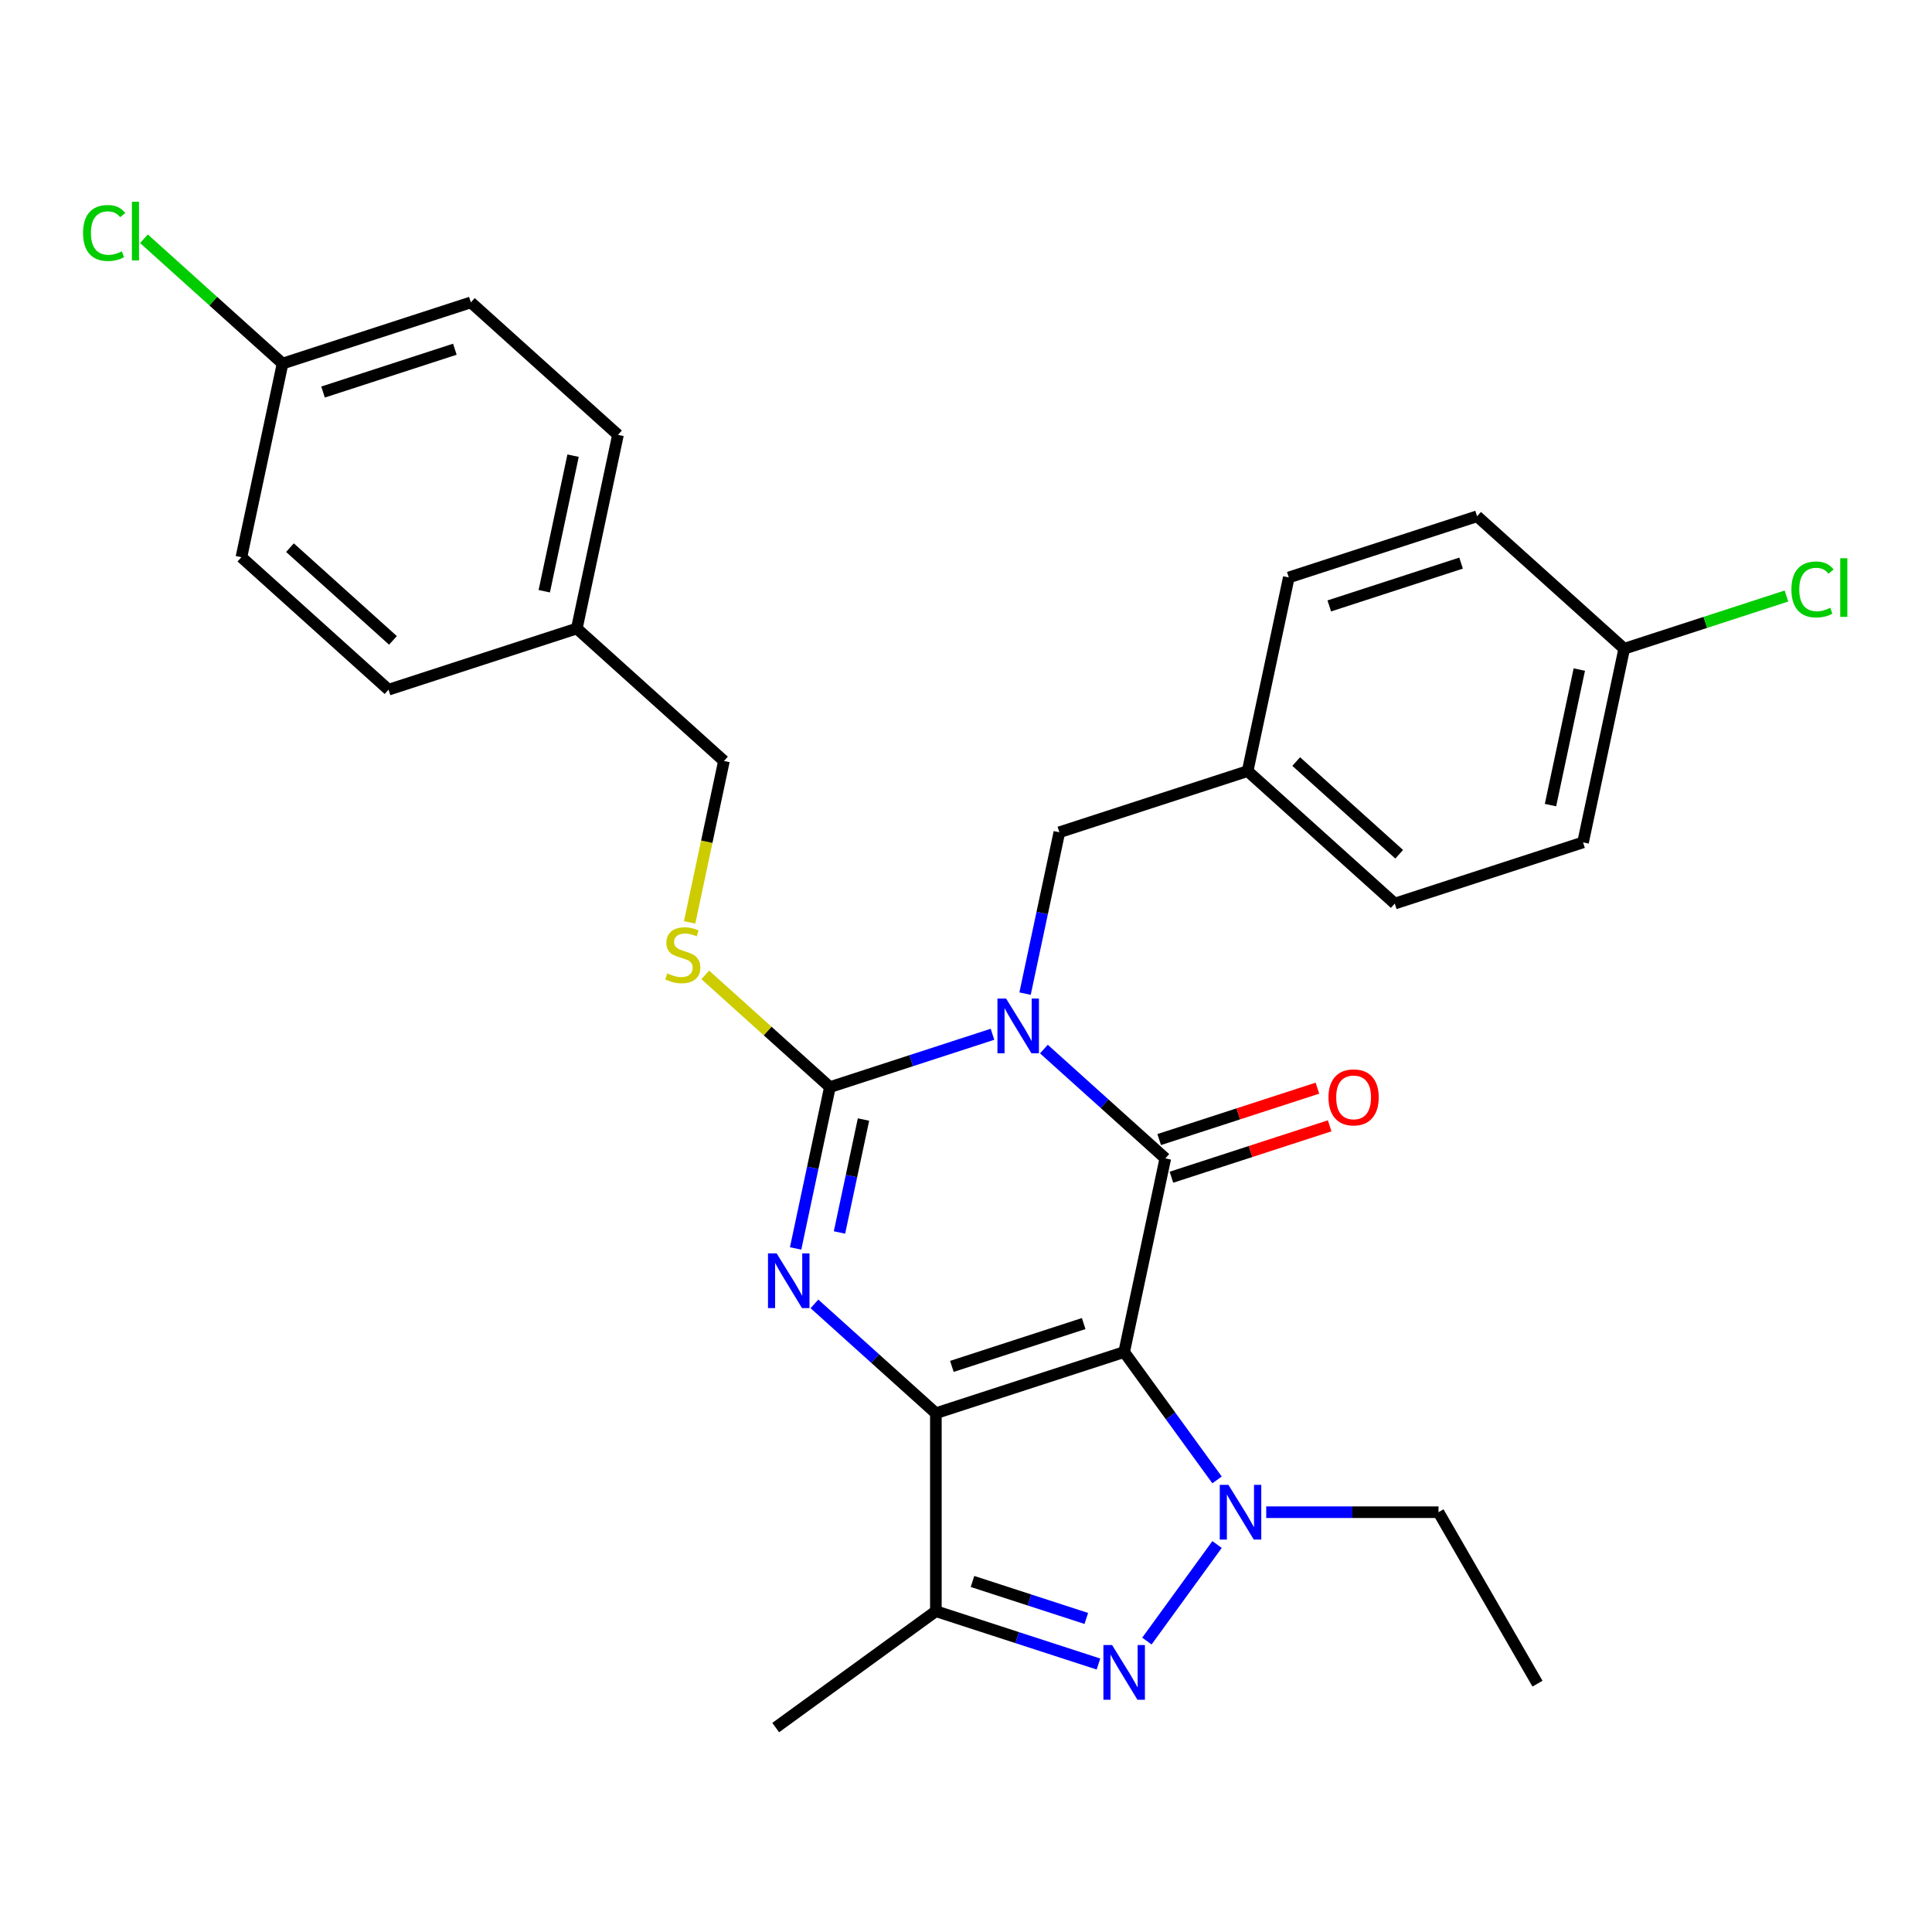 <?xml version='1.0' encoding='iso-8859-1'?>
<svg version='1.1' baseProfile='full'
              xmlns='http://www.w3.org/2000/svg'
                      xmlns:rdkit='http://www.rdkit.org/xml'
                      xmlns:xlink='http://www.w3.org/1999/xlink'
                  xml:space='preserve'
width='1000px' height='1000px' viewBox='0 0 1000 1000'>
<!-- END OF HEADER -->
<rect style='opacity:1.0;fill:#FFFFFF;stroke:none' width='1000' height='1000' x='0' y='0'> </rect>
<path class='bond-0' d='M 581.862,699.816 L 484.405,731.482' style='fill:none;fill-rule:evenodd;stroke:#000000;stroke-width:6px;stroke-linecap:butt;stroke-linejoin:miter;stroke-opacity:1' />
<path class='bond-0' d='M 560.91,685.075 L 492.691,707.24' style='fill:none;fill-rule:evenodd;stroke:#000000;stroke-width:6px;stroke-linecap:butt;stroke-linejoin:miter;stroke-opacity:1' />
<path class='bond-2' d='M 581.862,699.816 L 603.167,599.583' style='fill:none;fill-rule:evenodd;stroke:#000000;stroke-width:6px;stroke-linecap:butt;stroke-linejoin:miter;stroke-opacity:1' />
<path class='bond-5' d='M 581.862,699.816 L 605.903,732.906' style='fill:none;fill-rule:evenodd;stroke:#000000;stroke-width:6px;stroke-linecap:butt;stroke-linejoin:miter;stroke-opacity:1' />
<path class='bond-5' d='M 605.903,732.906 L 629.944,765.996' style='fill:none;fill-rule:evenodd;stroke:#0000FF;stroke-width:6px;stroke-linecap:butt;stroke-linejoin:miter;stroke-opacity:1' />
<path class='bond-3' d='M 484.405,731.482 L 452.981,703.187' style='fill:none;fill-rule:evenodd;stroke:#000000;stroke-width:6px;stroke-linecap:butt;stroke-linejoin:miter;stroke-opacity:1' />
<path class='bond-3' d='M 452.981,703.187 L 421.556,674.891' style='fill:none;fill-rule:evenodd;stroke:#0000FF;stroke-width:6px;stroke-linecap:butt;stroke-linejoin:miter;stroke-opacity:1' />
<path class='bond-7' d='M 484.405,731.482 L 484.405,833.953' style='fill:none;fill-rule:evenodd;stroke:#000000;stroke-width:6px;stroke-linecap:butt;stroke-linejoin:miter;stroke-opacity:1' />
<path class='bond-1' d='M 540.317,542.993 L 571.742,571.288' style='fill:none;fill-rule:evenodd;stroke:#0000FF;stroke-width:6px;stroke-linecap:butt;stroke-linejoin:miter;stroke-opacity:1' />
<path class='bond-1' d='M 571.742,571.288 L 603.167,599.583' style='fill:none;fill-rule:evenodd;stroke:#000000;stroke-width:6px;stroke-linecap:butt;stroke-linejoin:miter;stroke-opacity:1' />
<path class='bond-4' d='M 513.714,535.338 L 471.636,549.01' style='fill:none;fill-rule:evenodd;stroke:#0000FF;stroke-width:6px;stroke-linecap:butt;stroke-linejoin:miter;stroke-opacity:1' />
<path class='bond-4' d='M 471.636,549.01 L 429.559,562.682' style='fill:none;fill-rule:evenodd;stroke:#000000;stroke-width:6px;stroke-linecap:butt;stroke-linejoin:miter;stroke-opacity:1' />
<path class='bond-9' d='M 530.57,514.295 L 539.445,472.539' style='fill:none;fill-rule:evenodd;stroke:#0000FF;stroke-width:6px;stroke-linecap:butt;stroke-linejoin:miter;stroke-opacity:1' />
<path class='bond-9' d='M 539.445,472.539 L 548.321,430.784' style='fill:none;fill-rule:evenodd;stroke:#000000;stroke-width:6px;stroke-linecap:butt;stroke-linejoin:miter;stroke-opacity:1' />
<path class='bond-10' d='M 606.334,609.329 L 647.281,596.024' style='fill:none;fill-rule:evenodd;stroke:#000000;stroke-width:6px;stroke-linecap:butt;stroke-linejoin:miter;stroke-opacity:1' />
<path class='bond-10' d='M 647.281,596.024 L 688.228,582.72' style='fill:none;fill-rule:evenodd;stroke:#FF0000;stroke-width:6px;stroke-linecap:butt;stroke-linejoin:miter;stroke-opacity:1' />
<path class='bond-10' d='M 600,589.838 L 640.948,576.533' style='fill:none;fill-rule:evenodd;stroke:#000000;stroke-width:6px;stroke-linecap:butt;stroke-linejoin:miter;stroke-opacity:1' />
<path class='bond-10' d='M 640.948,576.533 L 681.895,563.229' style='fill:none;fill-rule:evenodd;stroke:#FF0000;stroke-width:6px;stroke-linecap:butt;stroke-linejoin:miter;stroke-opacity:1' />
<path class='bond-30' d='M 411.808,646.193 L 420.684,604.437' style='fill:none;fill-rule:evenodd;stroke:#0000FF;stroke-width:6px;stroke-linecap:butt;stroke-linejoin:miter;stroke-opacity:1' />
<path class='bond-30' d='M 420.684,604.437 L 429.559,562.682' style='fill:none;fill-rule:evenodd;stroke:#000000;stroke-width:6px;stroke-linecap:butt;stroke-linejoin:miter;stroke-opacity:1' />
<path class='bond-30' d='M 434.517,637.927 L 440.73,608.698' style='fill:none;fill-rule:evenodd;stroke:#0000FF;stroke-width:6px;stroke-linecap:butt;stroke-linejoin:miter;stroke-opacity:1' />
<path class='bond-30' d='M 440.73,608.698 L 446.943,579.47' style='fill:none;fill-rule:evenodd;stroke:#000000;stroke-width:6px;stroke-linecap:butt;stroke-linejoin:miter;stroke-opacity:1' />
<path class='bond-8' d='M 429.559,562.682 L 397.304,533.639' style='fill:none;fill-rule:evenodd;stroke:#000000;stroke-width:6px;stroke-linecap:butt;stroke-linejoin:miter;stroke-opacity:1' />
<path class='bond-8' d='M 397.304,533.639 L 365.049,504.597' style='fill:none;fill-rule:evenodd;stroke:#CCCC00;stroke-width:6px;stroke-linecap:butt;stroke-linejoin:miter;stroke-opacity:1' />
<path class='bond-6' d='M 629.944,799.439 L 593.636,849.414' style='fill:none;fill-rule:evenodd;stroke:#0000FF;stroke-width:6px;stroke-linecap:butt;stroke-linejoin:miter;stroke-opacity:1' />
<path class='bond-11' d='M 655.395,782.717 L 699.98,782.717' style='fill:none;fill-rule:evenodd;stroke:#0000FF;stroke-width:6px;stroke-linecap:butt;stroke-linejoin:miter;stroke-opacity:1' />
<path class='bond-11' d='M 699.98,782.717 L 744.565,782.717' style='fill:none;fill-rule:evenodd;stroke:#000000;stroke-width:6px;stroke-linecap:butt;stroke-linejoin:miter;stroke-opacity:1' />
<path class='bond-29' d='M 568.56,861.297 L 526.483,847.625' style='fill:none;fill-rule:evenodd;stroke:#0000FF;stroke-width:6px;stroke-linecap:butt;stroke-linejoin:miter;stroke-opacity:1' />
<path class='bond-29' d='M 526.483,847.625 L 484.405,833.953' style='fill:none;fill-rule:evenodd;stroke:#000000;stroke-width:6px;stroke-linecap:butt;stroke-linejoin:miter;stroke-opacity:1' />
<path class='bond-29' d='M 562.27,837.704 L 532.816,828.134' style='fill:none;fill-rule:evenodd;stroke:#0000FF;stroke-width:6px;stroke-linecap:butt;stroke-linejoin:miter;stroke-opacity:1' />
<path class='bond-29' d='M 532.816,828.134 L 503.362,818.564' style='fill:none;fill-rule:evenodd;stroke:#000000;stroke-width:6px;stroke-linecap:butt;stroke-linejoin:miter;stroke-opacity:1' />
<path class='bond-17' d='M 484.405,833.953 L 401.504,894.185' style='fill:none;fill-rule:evenodd;stroke:#000000;stroke-width:6px;stroke-linecap:butt;stroke-linejoin:miter;stroke-opacity:1' />
<path class='bond-13' d='M 356.953,477.433 L 365.833,435.658' style='fill:none;fill-rule:evenodd;stroke:#CCCC00;stroke-width:6px;stroke-linecap:butt;stroke-linejoin:miter;stroke-opacity:1' />
<path class='bond-13' d='M 365.833,435.658 L 374.713,393.882' style='fill:none;fill-rule:evenodd;stroke:#000000;stroke-width:6px;stroke-linecap:butt;stroke-linejoin:miter;stroke-opacity:1' />
<path class='bond-12' d='M 548.321,430.784 L 645.777,399.118' style='fill:none;fill-rule:evenodd;stroke:#000000;stroke-width:6px;stroke-linecap:butt;stroke-linejoin:miter;stroke-opacity:1' />
<path class='bond-28' d='M 744.565,782.717 L 795.801,871.461' style='fill:none;fill-rule:evenodd;stroke:#000000;stroke-width:6px;stroke-linecap:butt;stroke-linejoin:miter;stroke-opacity:1' />
<path class='bond-20' d='M 645.777,399.118 L 667.082,298.886' style='fill:none;fill-rule:evenodd;stroke:#000000;stroke-width:6px;stroke-linecap:butt;stroke-linejoin:miter;stroke-opacity:1' />
<path class='bond-21' d='M 645.777,399.118 L 721.929,467.685' style='fill:none;fill-rule:evenodd;stroke:#000000;stroke-width:6px;stroke-linecap:butt;stroke-linejoin:miter;stroke-opacity:1' />
<path class='bond-21' d='M 670.913,394.173 L 724.219,442.17' style='fill:none;fill-rule:evenodd;stroke:#000000;stroke-width:6px;stroke-linecap:butt;stroke-linejoin:miter;stroke-opacity:1' />
<path class='bond-16' d='M 374.713,393.882 L 298.561,325.315' style='fill:none;fill-rule:evenodd;stroke:#000000;stroke-width:6px;stroke-linecap:butt;stroke-linejoin:miter;stroke-opacity:1' />
<path class='bond-14' d='M 146.258,188.181 L 243.715,156.515' style='fill:none;fill-rule:evenodd;stroke:#000000;stroke-width:6px;stroke-linecap:butt;stroke-linejoin:miter;stroke-opacity:1' />
<path class='bond-14' d='M 167.21,202.922 L 235.43,180.757' style='fill:none;fill-rule:evenodd;stroke:#000000;stroke-width:6px;stroke-linecap:butt;stroke-linejoin:miter;stroke-opacity:1' />
<path class='bond-18' d='M 146.258,188.181 L 110.384,155.879' style='fill:none;fill-rule:evenodd;stroke:#000000;stroke-width:6px;stroke-linecap:butt;stroke-linejoin:miter;stroke-opacity:1' />
<path class='bond-18' d='M 110.384,155.879 L 74.509,123.577' style='fill:none;fill-rule:evenodd;stroke:#00CC00;stroke-width:6px;stroke-linecap:butt;stroke-linejoin:miter;stroke-opacity:1' />
<path class='bond-32' d='M 146.258,188.181 L 124.953,288.414' style='fill:none;fill-rule:evenodd;stroke:#000000;stroke-width:6px;stroke-linecap:butt;stroke-linejoin:miter;stroke-opacity:1' />
<path class='bond-15' d='M 840.69,335.787 L 819.385,436.02' style='fill:none;fill-rule:evenodd;stroke:#000000;stroke-width:6px;stroke-linecap:butt;stroke-linejoin:miter;stroke-opacity:1' />
<path class='bond-15' d='M 817.448,346.561 L 802.534,416.724' style='fill:none;fill-rule:evenodd;stroke:#000000;stroke-width:6px;stroke-linecap:butt;stroke-linejoin:miter;stroke-opacity:1' />
<path class='bond-19' d='M 840.69,335.787 L 882.678,322.145' style='fill:none;fill-rule:evenodd;stroke:#000000;stroke-width:6px;stroke-linecap:butt;stroke-linejoin:miter;stroke-opacity:1' />
<path class='bond-19' d='M 882.678,322.145 L 924.665,308.502' style='fill:none;fill-rule:evenodd;stroke:#00CC00;stroke-width:6px;stroke-linecap:butt;stroke-linejoin:miter;stroke-opacity:1' />
<path class='bond-31' d='M 840.69,335.787 L 764.539,267.22' style='fill:none;fill-rule:evenodd;stroke:#000000;stroke-width:6px;stroke-linecap:butt;stroke-linejoin:miter;stroke-opacity:1' />
<path class='bond-26' d='M 298.561,325.315 L 201.105,356.981' style='fill:none;fill-rule:evenodd;stroke:#000000;stroke-width:6px;stroke-linecap:butt;stroke-linejoin:miter;stroke-opacity:1' />
<path class='bond-27' d='M 298.561,325.315 L 319.866,225.082' style='fill:none;fill-rule:evenodd;stroke:#000000;stroke-width:6px;stroke-linecap:butt;stroke-linejoin:miter;stroke-opacity:1' />
<path class='bond-27' d='M 281.711,306.019 L 296.624,235.856' style='fill:none;fill-rule:evenodd;stroke:#000000;stroke-width:6px;stroke-linecap:butt;stroke-linejoin:miter;stroke-opacity:1' />
<path class='bond-22' d='M 667.082,298.886 L 764.539,267.22' style='fill:none;fill-rule:evenodd;stroke:#000000;stroke-width:6px;stroke-linecap:butt;stroke-linejoin:miter;stroke-opacity:1' />
<path class='bond-22' d='M 688.034,313.627 L 756.254,291.461' style='fill:none;fill-rule:evenodd;stroke:#000000;stroke-width:6px;stroke-linecap:butt;stroke-linejoin:miter;stroke-opacity:1' />
<path class='bond-25' d='M 721.929,467.685 L 819.385,436.02' style='fill:none;fill-rule:evenodd;stroke:#000000;stroke-width:6px;stroke-linecap:butt;stroke-linejoin:miter;stroke-opacity:1' />
<path class='bond-23' d='M 243.715,156.515 L 319.866,225.082' style='fill:none;fill-rule:evenodd;stroke:#000000;stroke-width:6px;stroke-linecap:butt;stroke-linejoin:miter;stroke-opacity:1' />
<path class='bond-24' d='M 124.953,288.414 L 201.105,356.981' style='fill:none;fill-rule:evenodd;stroke:#000000;stroke-width:6px;stroke-linecap:butt;stroke-linejoin:miter;stroke-opacity:1' />
<path class='bond-24' d='M 150.089,283.468 L 203.395,331.465' style='fill:none;fill-rule:evenodd;stroke:#000000;stroke-width:6px;stroke-linecap:butt;stroke-linejoin:miter;stroke-opacity:1' />
<path  class='atom-2' d='M 520.756 516.856
L 530.036 531.856
Q 530.956 533.336, 532.436 536.016
Q 533.916 538.696, 533.996 538.856
L 533.996 516.856
L 537.756 516.856
L 537.756 545.176
L 533.876 545.176
L 523.916 528.776
Q 522.756 526.856, 521.516 524.656
Q 520.316 522.456, 519.956 521.776
L 519.956 545.176
L 516.276 545.176
L 516.276 516.856
L 520.756 516.856
' fill='#0000FF'/>
<path  class='atom-4' d='M 401.994 648.754
L 411.274 663.754
Q 412.194 665.234, 413.674 667.914
Q 415.154 670.594, 415.234 670.754
L 415.234 648.754
L 418.994 648.754
L 418.994 677.074
L 415.114 677.074
L 405.154 660.674
Q 403.994 658.754, 402.754 656.554
Q 401.554 654.354, 401.194 653.674
L 401.194 677.074
L 397.514 677.074
L 397.514 648.754
L 401.994 648.754
' fill='#0000FF'/>
<path  class='atom-6' d='M 635.833 768.557
L 645.113 783.557
Q 646.033 785.037, 647.513 787.717
Q 648.993 790.397, 649.073 790.557
L 649.073 768.557
L 652.833 768.557
L 652.833 796.877
L 648.953 796.877
L 638.993 780.477
Q 637.833 778.557, 636.593 776.357
Q 635.393 774.157, 635.033 773.477
L 635.033 796.877
L 631.353 796.877
L 631.353 768.557
L 635.833 768.557
' fill='#0000FF'/>
<path  class='atom-7' d='M 575.602 851.459
L 584.882 866.459
Q 585.802 867.939, 587.282 870.619
Q 588.762 873.299, 588.842 873.459
L 588.842 851.459
L 592.602 851.459
L 592.602 879.779
L 588.722 879.779
L 578.762 863.379
Q 577.602 861.459, 576.362 859.259
Q 575.162 857.059, 574.802 856.379
L 574.802 879.779
L 571.122 879.779
L 571.122 851.459
L 575.602 851.459
' fill='#0000FF'/>
<path  class='atom-9' d='M 345.408 503.835
Q 345.728 503.955, 347.048 504.515
Q 348.368 505.075, 349.808 505.435
Q 351.288 505.755, 352.728 505.755
Q 355.408 505.755, 356.968 504.475
Q 358.528 503.155, 358.528 500.875
Q 358.528 499.315, 357.728 498.355
Q 356.968 497.395, 355.768 496.875
Q 354.568 496.355, 352.568 495.755
Q 350.048 494.995, 348.528 494.275
Q 347.048 493.555, 345.968 492.035
Q 344.928 490.515, 344.928 487.955
Q 344.928 484.395, 347.328 482.195
Q 349.768 479.995, 354.568 479.995
Q 357.848 479.995, 361.568 481.555
L 360.648 484.635
Q 357.248 483.235, 354.688 483.235
Q 351.928 483.235, 350.408 484.395
Q 348.888 485.515, 348.928 487.475
Q 348.928 488.995, 349.688 489.915
Q 350.488 490.835, 351.608 491.355
Q 352.768 491.875, 354.688 492.475
Q 357.248 493.275, 358.768 494.075
Q 360.288 494.875, 361.368 496.515
Q 362.488 498.115, 362.488 500.875
Q 362.488 504.795, 359.848 506.915
Q 357.248 508.995, 352.888 508.995
Q 350.368 508.995, 348.448 508.435
Q 346.568 507.915, 344.328 506.995
L 345.408 503.835
' fill='#CCCC00'/>
<path  class='atom-11' d='M 687.624 567.998
Q 687.624 561.198, 690.984 557.398
Q 694.344 553.598, 700.624 553.598
Q 706.904 553.598, 710.264 557.398
Q 713.624 561.198, 713.624 567.998
Q 713.624 574.878, 710.224 578.798
Q 706.824 582.678, 700.624 582.678
Q 694.384 582.678, 690.984 578.798
Q 687.624 574.918, 687.624 567.998
M 700.624 579.478
Q 704.944 579.478, 707.264 576.598
Q 709.624 573.678, 709.624 567.998
Q 709.624 562.438, 707.264 559.638
Q 704.944 556.798, 700.624 556.798
Q 696.304 556.798, 693.944 559.598
Q 691.624 562.398, 691.624 567.998
Q 691.624 573.718, 693.944 576.598
Q 696.304 579.478, 700.624 579.478
' fill='#FF0000'/>
<path  class='atom-19' d='M 42.987 120.594
Q 42.987 113.554, 46.267 109.874
Q 49.587 106.154, 55.867 106.154
Q 61.707 106.154, 64.827 110.274
L 62.187 112.434
Q 59.907 109.434, 55.867 109.434
Q 51.587 109.434, 49.307 112.314
Q 47.067 115.154, 47.067 120.594
Q 47.067 126.194, 49.387 129.074
Q 51.747 131.954, 56.307 131.954
Q 59.427 131.954, 63.067 130.074
L 64.187 133.074
Q 62.707 134.034, 60.467 134.594
Q 58.227 135.154, 55.747 135.154
Q 49.587 135.154, 46.267 131.394
Q 42.987 127.634, 42.987 120.594
' fill='#00CC00'/>
<path  class='atom-19' d='M 68.267 104.434
L 71.947 104.434
L 71.947 134.794
L 68.267 134.794
L 68.267 104.434
' fill='#00CC00'/>
<path  class='atom-20' d='M 927.227 305.101
Q 927.227 298.061, 930.507 294.381
Q 933.827 290.661, 940.107 290.661
Q 945.947 290.661, 949.067 294.781
L 946.427 296.941
Q 944.147 293.941, 940.107 293.941
Q 935.827 293.941, 933.547 296.821
Q 931.307 299.661, 931.307 305.101
Q 931.307 310.701, 933.627 313.581
Q 935.987 316.461, 940.547 316.461
Q 943.667 316.461, 947.307 314.581
L 948.427 317.581
Q 946.947 318.541, 944.707 319.101
Q 942.467 319.661, 939.987 319.661
Q 933.827 319.661, 930.507 315.901
Q 927.227 312.141, 927.227 305.101
' fill='#00CC00'/>
<path  class='atom-20' d='M 952.507 288.941
L 956.187 288.941
L 956.187 319.301
L 952.507 319.301
L 952.507 288.941
' fill='#00CC00'/>
</svg>
